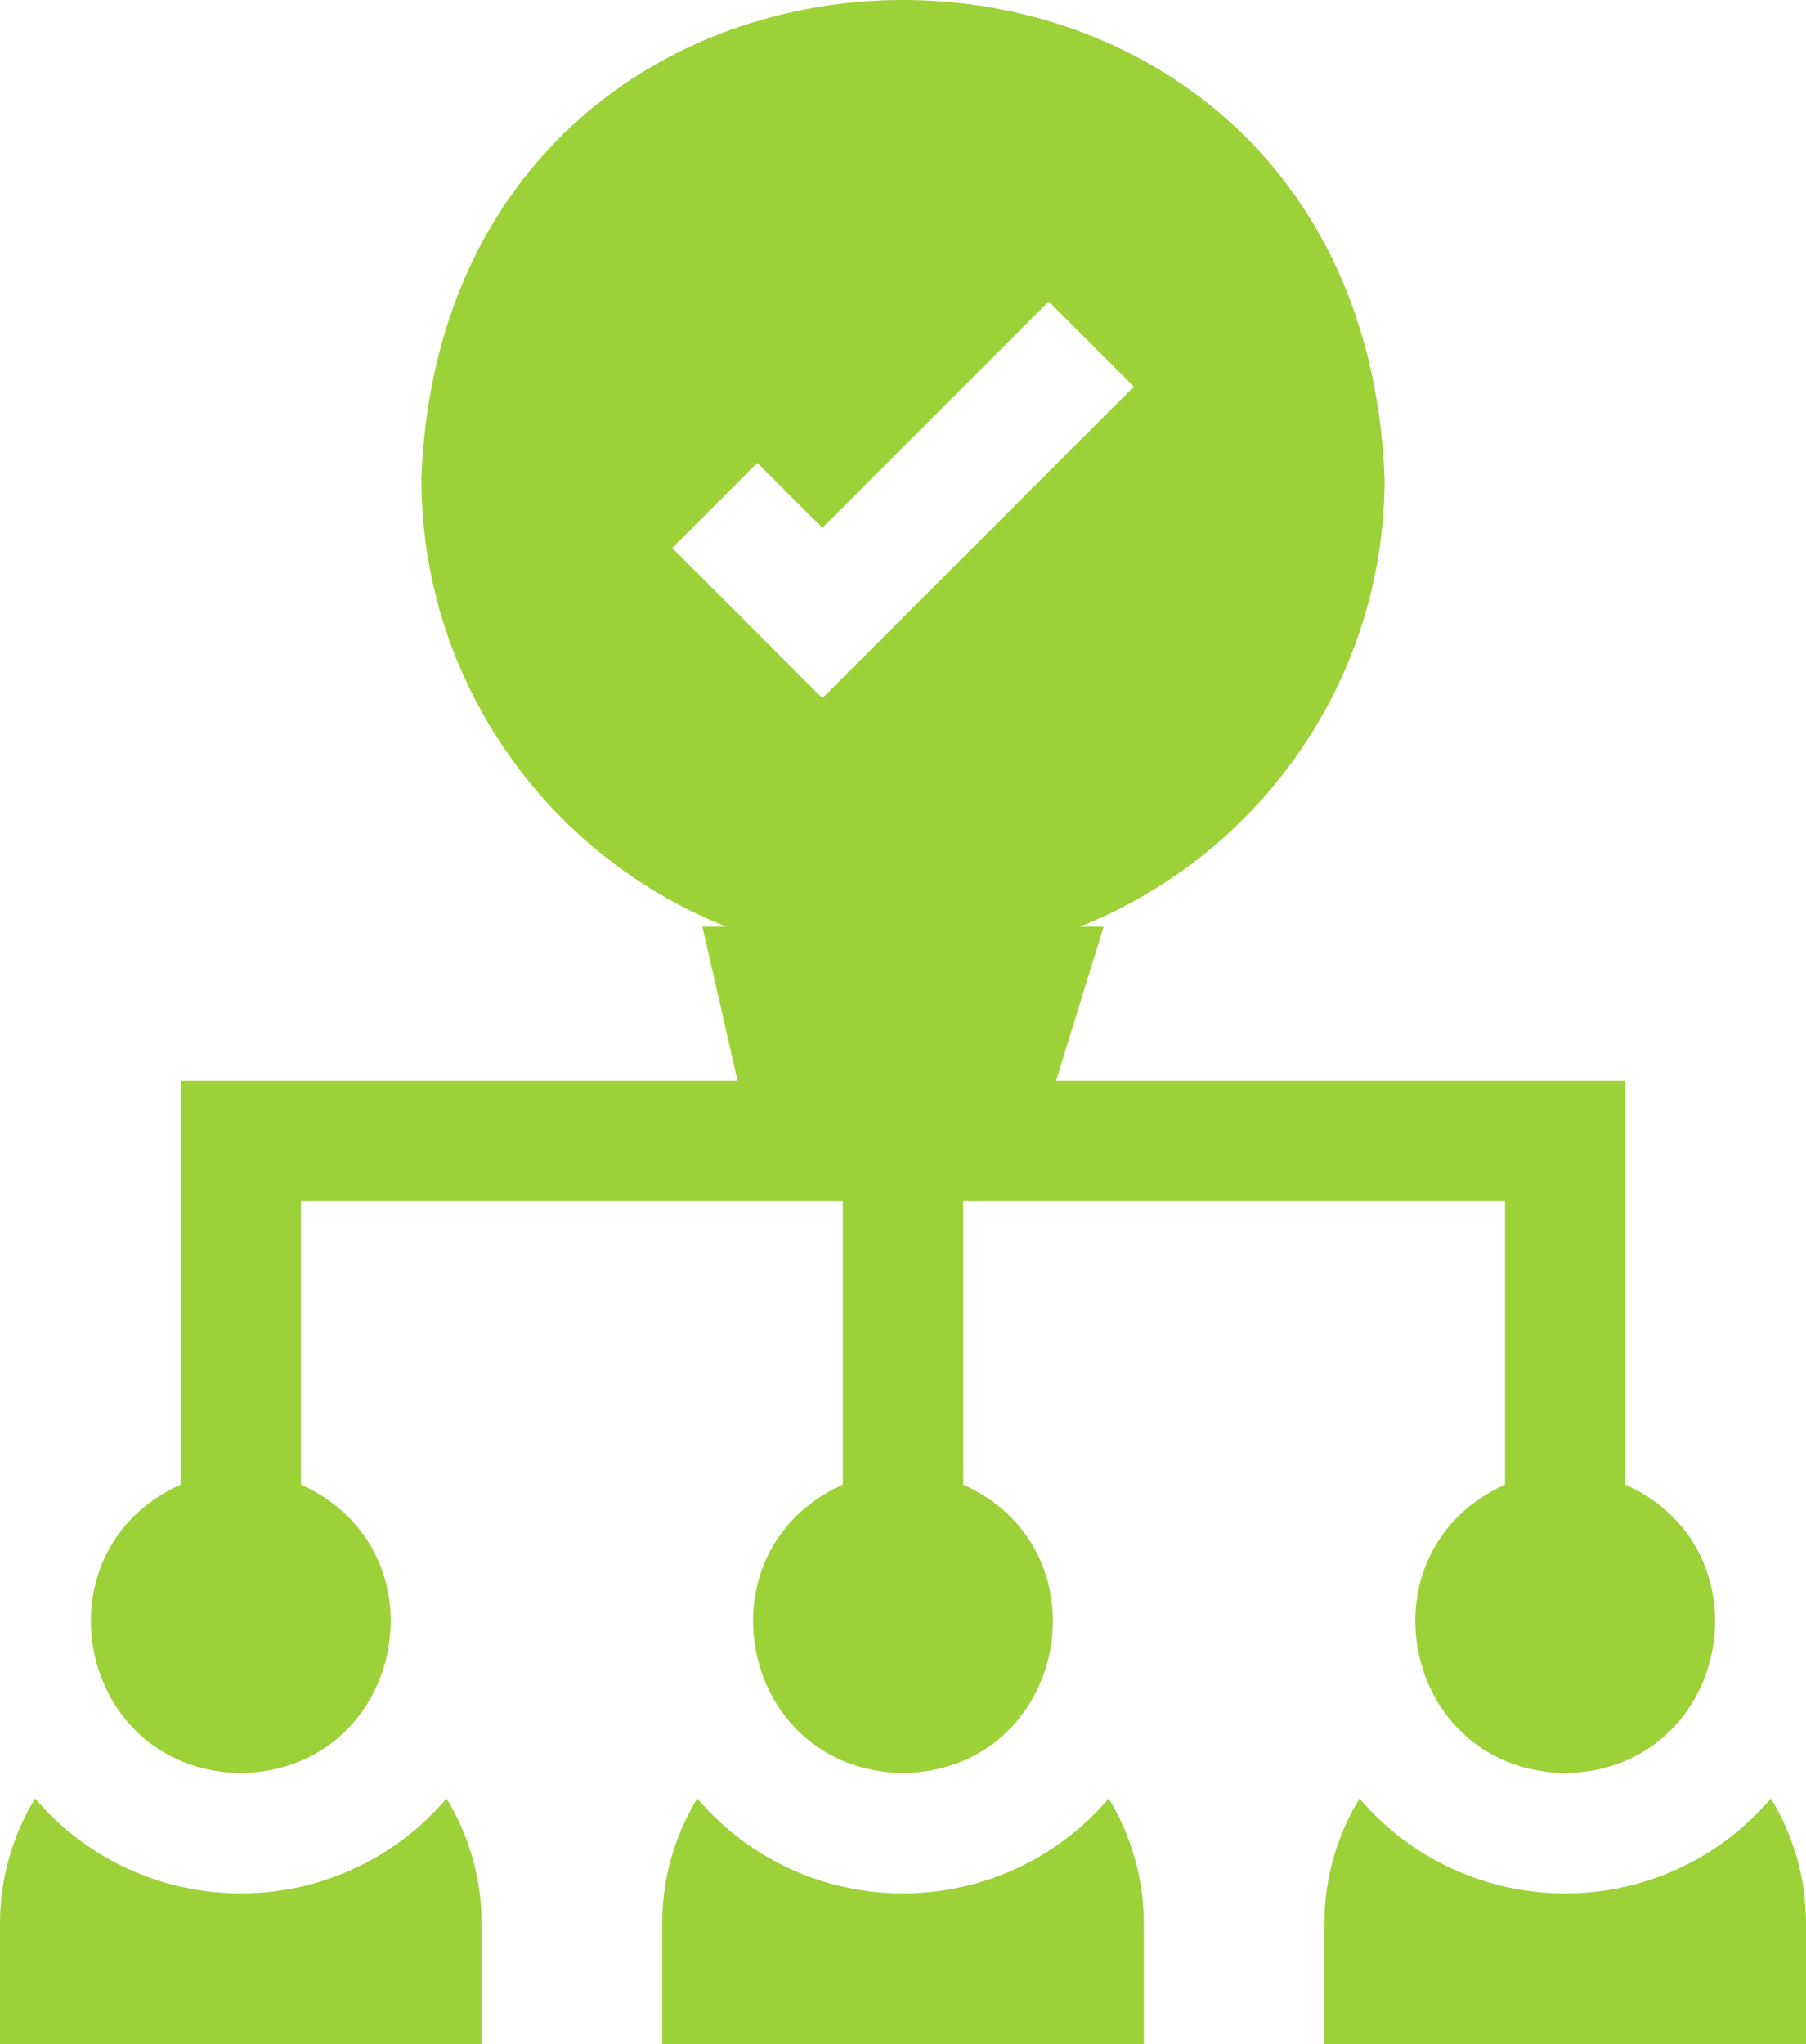 <svg xmlns="http://www.w3.org/2000/svg" id="Layer_1" viewBox="0 0 50.1 56.693"><path d="M28.981,30.994l1.635-5.294h-11.131l1.207,5.294h8.289Z" fill='#9cd137'></path><g><path d="M6.68,49.178c4.541-.072,5.753-6.164,1.67-8v-7.865h15.03v7.865c-4.085,1.837-2.869,7.929,1.67,8,4.54-.071,5.754-6.164,1.67-8v-7.865h15.03v7.865c-4.085,1.837-2.869,7.929,1.67,8,4.54-.071,5.754-6.164,1.67-8v-11.205h-18.37v-3.444c6.581-.824,11.69-6.455,11.69-13.256-.672-17.7-26.051-17.695-26.72,0,0,6.801,5.109,12.431,11.69,13.256v3.444H5.01v11.205c-4.086,1.838-2.868,7.93,1.67,8h0ZM18.648,15.2l2.362-2.362,1.803,1.803,6.279-6.278,2.362,2.362-8.64,8.64-4.165-4.165Z" fill='#9cd137'></path><path d="M.973,49.884c-.617,1.012-.973,2.199-.973,3.469v3.34h13.36v-3.34c0-1.269-.356-2.457-.973-3.469-3.005,3.507-8.402,3.515-11.414,0Z" fill='#9cd137'></path><path d="M19.343,49.884c-.617,1.012-.973,2.199-.973,3.469v3.34h13.36v-3.34c0-1.269-.356-2.457-.973-3.469-3.005,3.507-8.402,3.515-11.414,0Z" fill='#9cd137'></path><path d="M49.127,49.884c-3.005,3.508-8.402,3.515-11.414,0-.617,1.012-.973,2.199-.973,3.469v3.34h13.36v-3.34c0-1.269-.356-2.457-.973-3.469Z" fill='#9cd137'></path></g></svg>